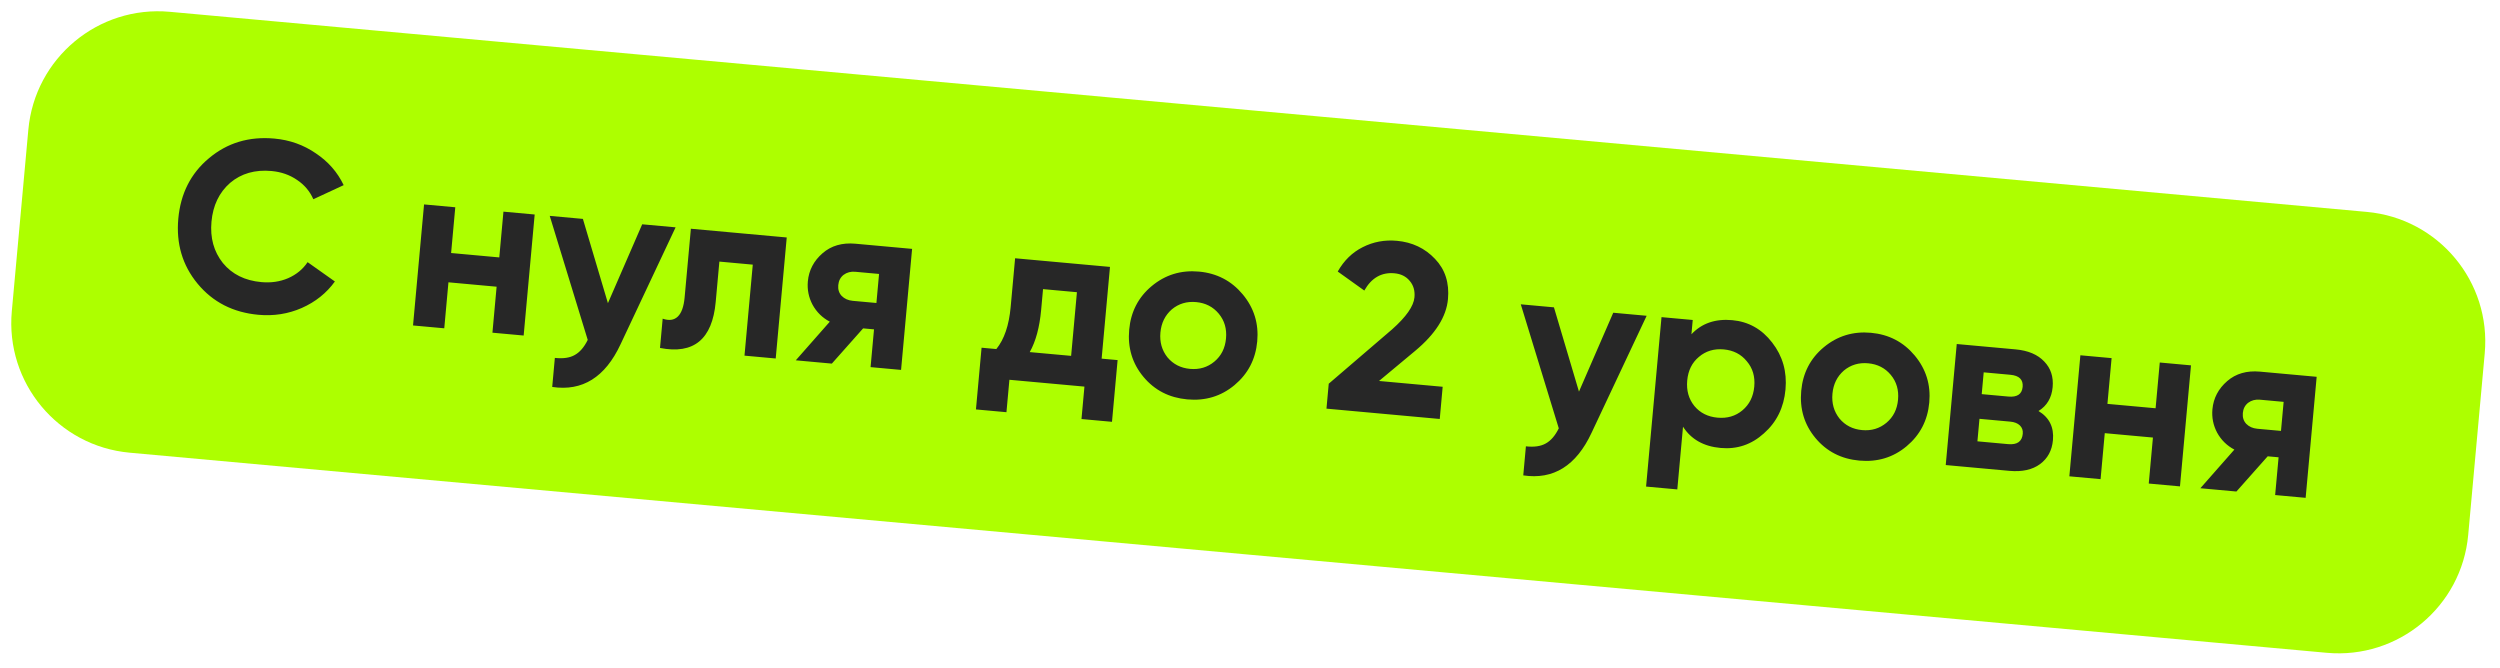 <?xml version="1.0" encoding="UTF-8"?> <svg xmlns="http://www.w3.org/2000/svg" width="288" height="77" viewBox="0 0 288 77" fill="none"><path d="M284.337 61.624C283.585 69.874 276.288 75.953 268.038 75.202L14.938 52.15C6.688 51.399 0.609 44.102 1.361 35.852L3.265 14.938C4.017 6.688 11.314 0.609 19.564 1.361L272.664 24.412C280.914 25.163 286.993 32.46 286.241 40.71L284.337 61.624Z" fill="#ADFF00"></path><path d="M29.767 36.264C26.849 35.998 24.512 34.801 22.756 32.673C21.017 30.565 20.279 28.071 20.541 25.189C20.806 22.289 21.982 19.969 24.071 18.229C26.183 16.453 28.697 15.698 31.616 15.964C33.382 16.125 34.971 16.691 36.382 17.663C37.813 18.618 38.882 19.84 39.59 21.329L36.097 22.951C35.693 22.033 35.067 21.292 34.219 20.727C33.372 20.144 32.391 19.802 31.276 19.7C29.38 19.528 27.792 19.983 26.512 21.066C25.25 22.169 24.533 23.66 24.362 25.537C24.192 27.396 24.629 28.983 25.672 30.296C26.734 31.592 28.214 32.327 30.11 32.499C31.225 32.601 32.251 32.451 33.188 32.049C34.144 31.63 34.894 31.014 35.436 30.201L38.579 32.427C37.614 33.764 36.341 34.782 34.759 35.481C33.197 36.164 31.533 36.425 29.767 36.264ZM57.517 29.654L57.997 24.383L61.595 24.711L60.325 38.653L56.728 38.326L57.21 33.028L51.661 32.522L51.179 37.82L47.581 37.493L48.851 23.55L52.448 23.878L51.968 29.148L57.517 29.654ZM70.032 34.926L73.981 25.839L77.829 26.189L71.484 39.67C69.714 43.463 67.091 45.099 63.615 44.576L63.919 41.23C64.866 41.335 65.625 41.226 66.198 40.903C66.79 40.582 67.293 40 67.707 39.157L63.329 24.869L67.149 25.217L70.032 34.926ZM79.59 26.35L90.632 27.356L89.362 41.298L85.765 40.97L86.72 30.486L82.872 30.135L82.448 34.792C82.056 39.086 79.918 40.85 76.033 40.084L76.34 36.71C77.067 36.964 77.646 36.885 78.077 36.474C78.508 36.064 78.772 35.329 78.868 34.269L79.59 26.35ZM98.548 28.076L105.073 28.671L103.803 42.613L100.29 42.293L100.686 37.943L99.431 37.829L95.828 41.887L91.674 41.508L95.593 37.058C94.735 36.605 94.073 35.954 93.606 35.105C93.159 34.258 92.978 33.361 93.064 32.413C93.181 31.13 93.748 30.048 94.766 29.166C95.763 28.301 97.024 27.938 98.548 28.076ZM101.268 31.558L98.535 31.309C98.014 31.261 97.563 31.38 97.181 31.663C96.818 31.949 96.613 32.343 96.568 32.845C96.522 33.346 96.653 33.761 96.96 34.089C97.286 34.419 97.71 34.607 98.23 34.655L100.963 34.904L101.268 31.558ZM127.87 30.747L126.908 41.315L128.748 41.483L128.101 48.593L124.587 48.273L124.927 44.537L116.283 43.75L115.943 47.486L112.429 47.166L113.077 40.056L114.778 40.211C115.686 39.094 116.235 37.485 116.427 35.384L116.94 29.752L127.87 30.747ZM118.626 40.561L123.394 40.995L124.062 33.662L120.158 33.306L119.94 35.704C119.757 37.712 119.319 39.331 118.626 40.561ZM142.21 44.368C140.668 45.652 138.856 46.199 136.774 46.01C134.692 45.82 133.009 44.954 131.725 43.413C130.441 41.871 129.894 40.06 130.083 37.978C130.271 35.914 131.136 34.24 132.677 32.956C134.239 31.655 136.052 31.099 138.115 31.287C140.179 31.474 141.861 32.349 143.162 33.911C144.463 35.473 145.02 37.276 144.834 39.321C144.646 41.385 143.771 43.067 142.21 44.368ZM134.488 41.162C135.147 41.953 136.016 42.398 137.094 42.496C138.172 42.594 139.107 42.314 139.898 41.655C140.689 40.996 141.135 40.109 141.237 38.993C141.339 37.878 141.06 36.925 140.401 36.134C139.742 35.343 138.873 34.898 137.795 34.8C136.717 34.702 135.782 34.982 134.991 35.641C134.217 36.32 133.78 37.208 133.68 38.305C133.58 39.402 133.85 40.354 134.488 41.162ZM165.859 48.265L152.809 47.076L153.07 44.204L160.359 37.952C161.99 36.507 162.853 35.273 162.946 34.251C163.015 33.489 162.829 32.853 162.388 32.344C161.966 31.837 161.383 31.55 160.639 31.482C159.152 31.347 157.995 32.01 157.168 33.472L154.107 31.281C154.822 30.015 155.778 29.081 156.977 28.478C158.195 27.858 159.511 27.612 160.924 27.741C162.69 27.901 164.154 28.597 165.317 29.828C166.481 31.04 166.977 32.584 166.806 34.462C166.622 36.488 165.363 38.473 163.031 40.416L158.863 43.888L166.196 44.556L165.859 48.265ZM181.897 45.115L185.846 36.027L189.694 36.378L183.349 49.858C181.579 53.652 178.956 55.287 175.48 54.764L175.784 51.418C176.731 51.523 177.491 51.414 178.063 51.092C178.655 50.77 179.158 50.188 179.572 49.345L175.194 35.057L179.014 35.405L181.897 45.115ZM199.556 36.882C201.433 37.053 202.967 37.915 204.156 39.466C205.364 41.02 205.875 42.819 205.689 44.864C205.5 46.946 204.671 48.632 203.204 49.923C201.774 51.217 200.111 51.778 198.215 51.605C196.263 51.428 194.819 50.612 193.883 49.158L193.225 56.38L189.628 56.053L191.406 36.534L195.003 36.861L194.853 38.506C196.036 37.246 197.604 36.705 199.556 36.882ZM195.196 46.776C195.855 47.567 196.743 48.013 197.858 48.115C198.973 48.216 199.927 47.938 200.718 47.279C201.529 46.603 201.987 45.688 202.092 44.536C202.197 43.383 201.911 42.411 201.233 41.618C200.576 40.808 199.69 40.353 198.574 40.251C197.459 40.15 196.505 40.438 195.712 41.115C194.921 41.774 194.473 42.68 194.368 43.832C194.263 44.985 194.539 45.966 195.196 46.776ZM219.627 51.419C218.086 52.703 216.274 53.25 214.192 53.06C212.11 52.871 210.427 52.005 209.143 50.464C207.859 48.922 207.311 47.111 207.501 45.029C207.689 42.965 208.554 41.291 210.095 40.007C211.657 38.706 213.47 38.15 215.533 38.337C217.596 38.525 219.279 39.4 220.58 40.962C221.881 42.524 222.438 44.327 222.252 46.372C222.064 48.435 221.189 50.118 219.627 51.419ZM211.906 48.213C212.565 49.004 213.434 49.449 214.512 49.547C215.59 49.645 216.525 49.365 217.316 48.706C218.107 48.047 218.553 47.16 218.655 46.044C218.756 44.929 218.478 43.976 217.819 43.185C217.16 42.394 216.291 41.949 215.213 41.851C214.135 41.753 213.2 42.033 212.409 42.692C211.635 43.371 211.198 44.259 211.098 45.356C210.998 46.453 211.268 47.405 211.906 48.213ZM234.836 47.349C236.08 48.1 236.634 49.219 236.499 50.706C236.39 51.896 235.894 52.816 235.01 53.466C234.126 54.117 232.95 54.375 231.481 54.242L224.148 53.574L225.417 39.631L232.193 40.248C233.643 40.38 234.744 40.846 235.496 41.646C236.25 42.427 236.572 43.412 236.464 44.602C236.352 45.829 235.81 46.745 234.836 47.349ZM231.59 43.174L228.522 42.894L228.294 45.404L231.361 45.683C232.383 45.776 232.933 45.405 233.009 44.568C233.085 43.732 232.612 43.267 231.59 43.174ZM227.798 50.841L231.34 51.164C232.381 51.259 232.942 50.86 233.023 49.968C233.059 49.577 232.947 49.258 232.689 49.009C232.43 48.761 232.059 48.615 231.576 48.571L228.035 48.248L227.798 50.841ZM248.325 47.032L248.805 41.761L252.402 42.089L251.133 56.031L247.536 55.704L248.018 50.406L242.469 49.9L241.987 55.198L238.389 54.871L239.659 40.928L243.256 41.256L242.776 46.526L248.325 47.032ZM260.355 42.813L266.88 43.407L265.61 57.35L262.097 57.03L262.493 52.68L261.238 52.566L257.635 56.623L253.48 56.245L257.4 51.794C256.542 51.341 255.879 50.69 255.413 49.842C254.965 48.995 254.785 48.098 254.871 47.15C254.988 45.867 255.555 44.785 256.573 43.903C257.57 43.038 258.831 42.674 260.355 42.813ZM263.075 46.294L260.342 46.045C259.821 45.998 259.37 46.116 258.988 46.4C258.625 46.686 258.42 47.079 258.374 47.581C258.329 48.083 258.46 48.498 258.767 48.826C259.093 49.156 259.517 49.344 260.037 49.392L262.77 49.64L263.075 46.294Z" fill="#272727"></path></svg> 